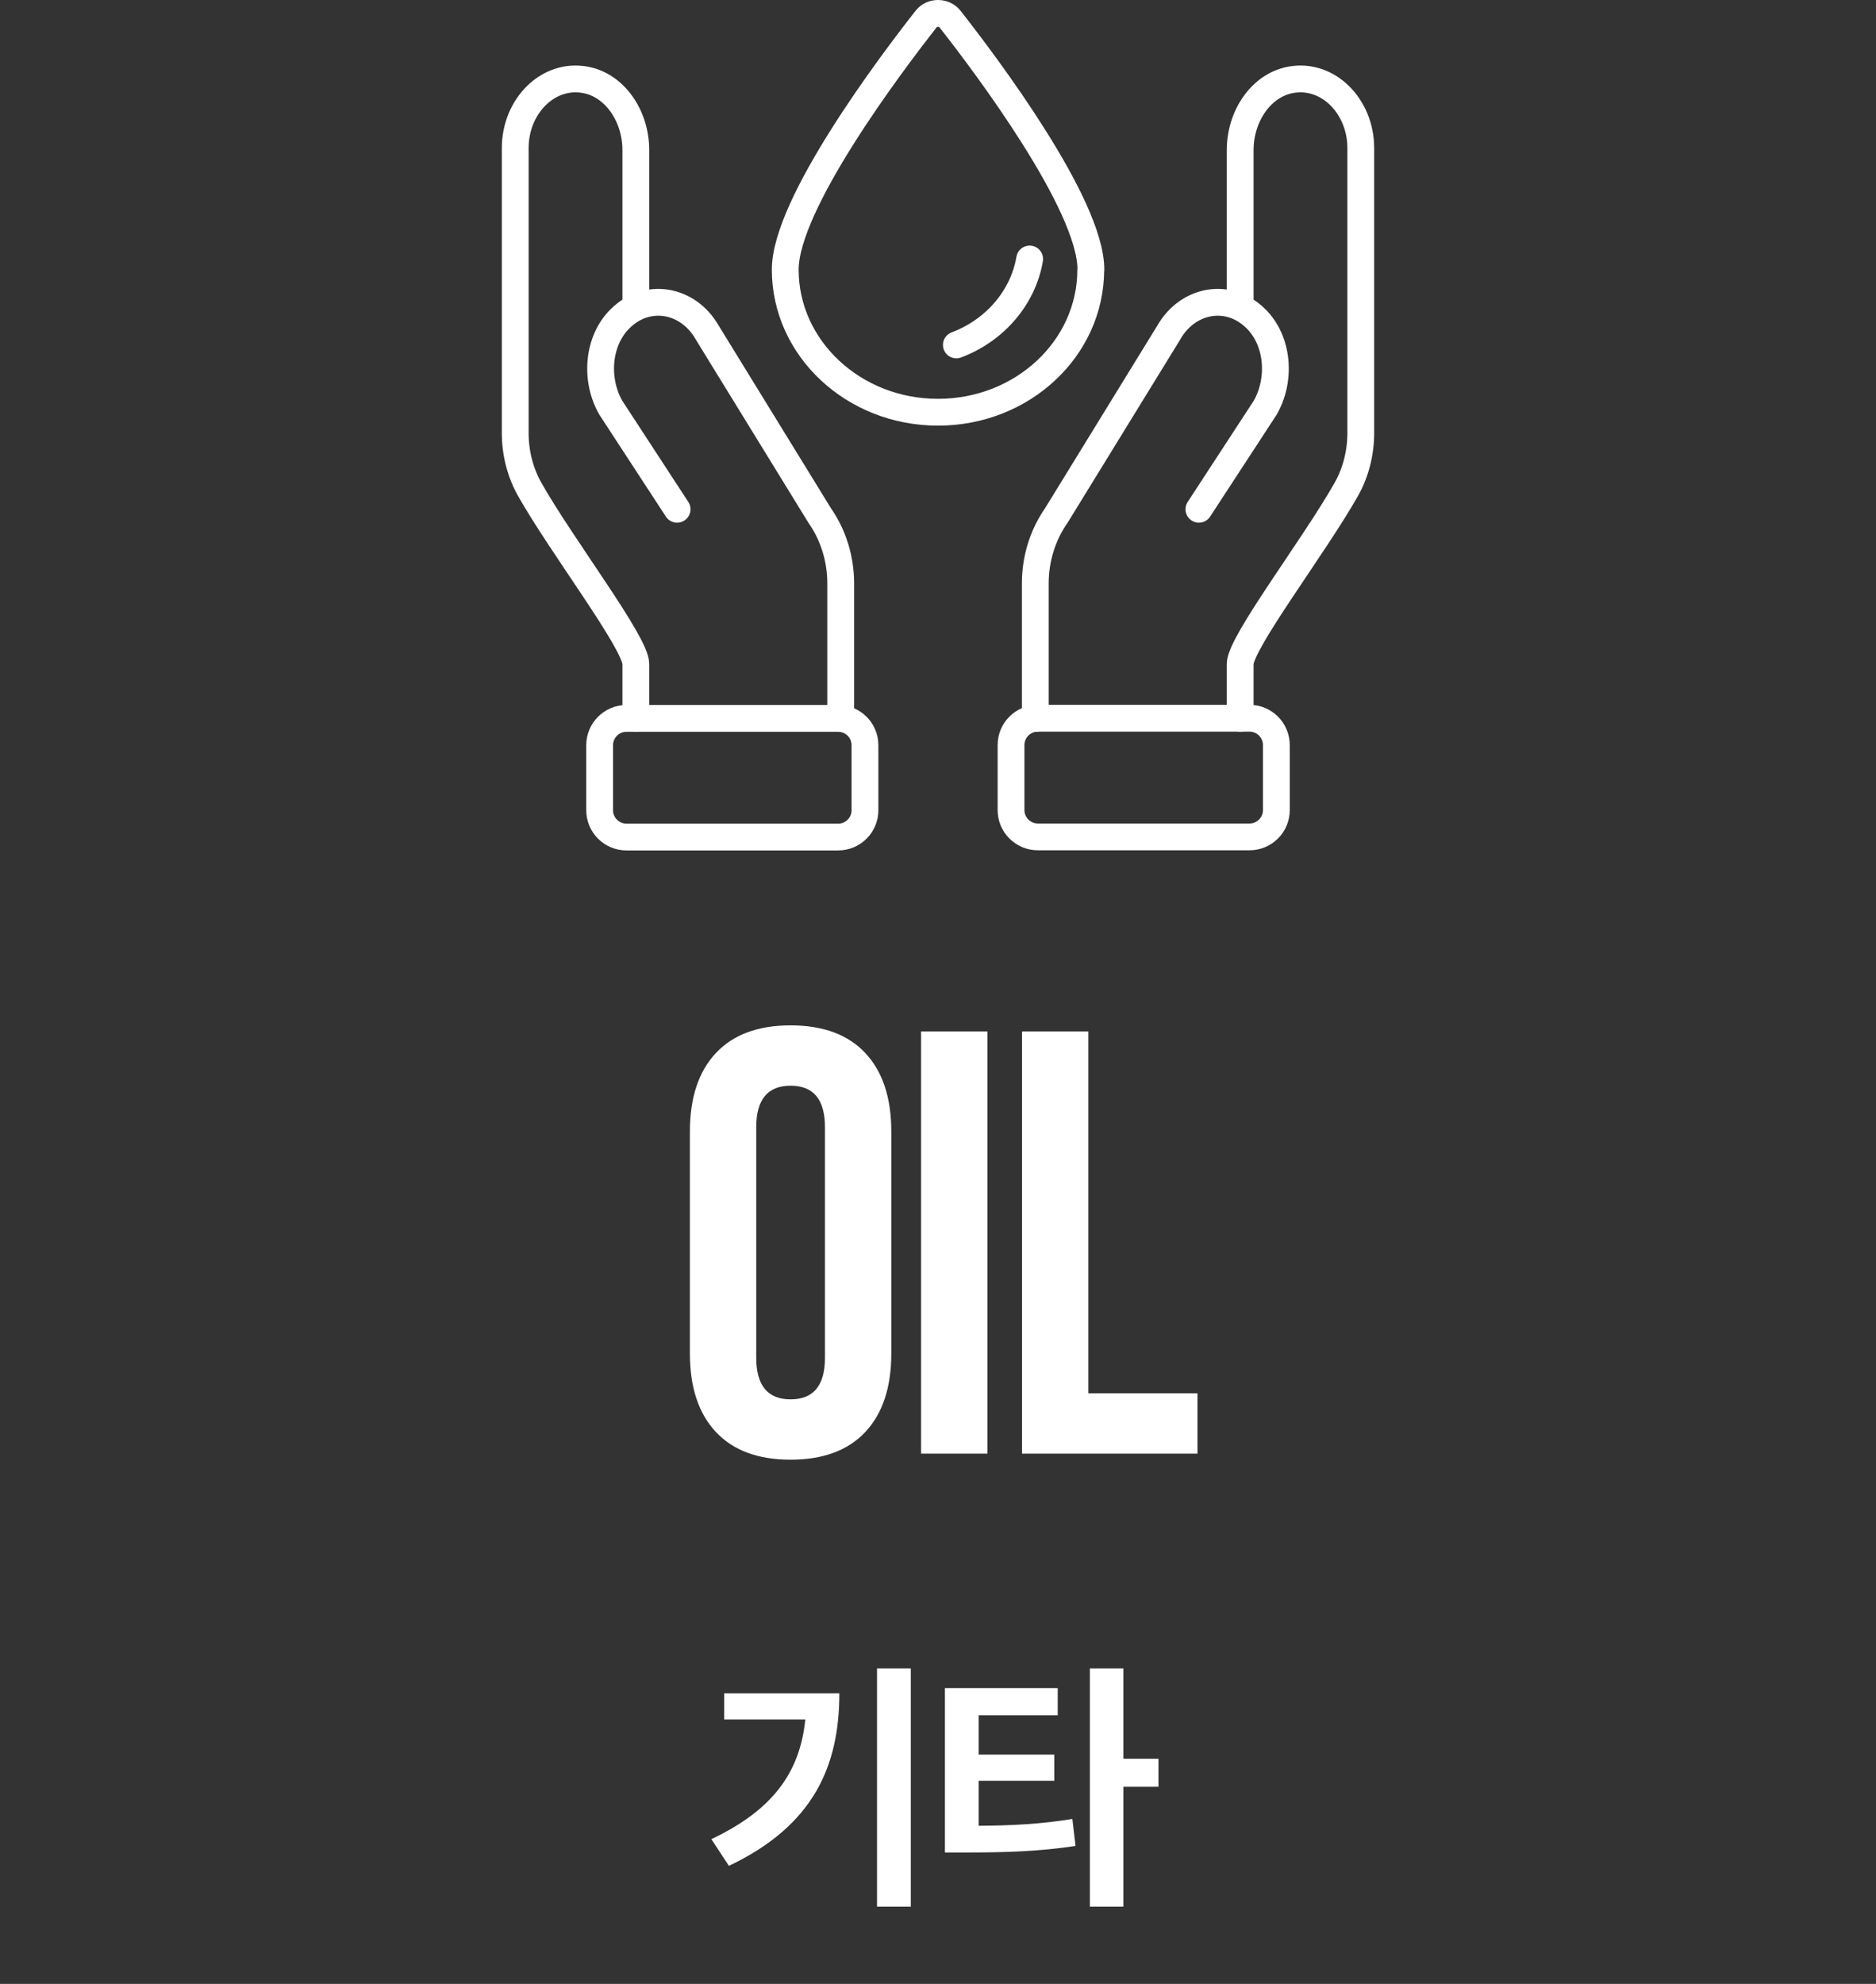 <svg width="140" height="148" viewBox="0 0 140 148" fill="none" xmlns="http://www.w3.org/2000/svg">
<rect x="0" y="0" width="140" height="148" fill="#333333" stroke="none"/>
<path d="M92.55 53.583V49.533C92.55 47.953 98.07 40.753 100.46 36.523C101.17 35.273 101.55 33.803 101.55 32.313V11.043C101.55 7.943 99.12 5.453 96.34 5.953C94.13 6.343 92.55 8.643 92.55 11.203V22.473" stroke="white" stroke-width="2" stroke-linecap="round" stroke-linejoin="round"/>
<path d="M89.47 37.992L94.42 30.412C95.63 28.292 95.39 25.402 93.71 23.762C91.68 21.762 88.63 22.332 87.22 24.812L78.82 38.472C77.85 39.862 77.26 41.622 77.26 43.532V53.592" stroke="white" stroke-width="2" stroke-linecap="round" stroke-linejoin="round"/>
<path d="M93.25 53.582H77.45C76.345 53.582 75.45 54.477 75.45 55.582V60.432C75.45 61.537 76.345 62.432 77.45 62.432H93.25C94.355 62.432 95.25 61.537 95.25 60.432V55.582C95.25 54.477 94.355 53.582 93.25 53.582Z" stroke="white" stroke-width="2" stroke-linecap="round" stroke-linejoin="round"/>
<path d="M47.45 53.583V49.533C47.45 47.953 41.93 40.753 39.54 36.523C38.83 35.273 38.45 33.803 38.45 32.313V11.043C38.45 7.943 40.88 5.453 43.66 5.953C45.87 6.343 47.45 8.643 47.45 11.203V22.473" stroke="white" stroke-width="2" stroke-linecap="round" stroke-linejoin="round"/>
<path d="M50.53 37.992L45.58 30.412C44.37 28.292 44.61 25.402 46.29 23.762C48.32 21.762 51.37 22.332 52.78 24.812L61.18 38.472C62.15 39.862 62.74 41.622 62.74 43.532V53.592" stroke="white" stroke-width="2" stroke-linecap="round" stroke-linejoin="round"/>
<path d="M46.75 62.443H62.55C63.655 62.443 64.55 61.548 64.55 60.443V55.593C64.55 54.489 63.655 53.593 62.55 53.593H46.75C45.645 53.593 44.75 54.489 44.75 55.593V60.443C44.75 61.548 45.645 62.443 46.75 62.443Z" stroke="white" stroke-width="2" stroke-linecap="round" stroke-linejoin="round"/>
<path d="M81.4 20.113C81.4 25.992 76.3 30.753 70 30.753C63.7 30.753 58.6 25.983 58.6 20.113C58.6 15.232 66.44 4.822 69.12 1.413C69.55 0.863 70.45 0.863 70.89 1.413C73.57 4.822 81.41 15.242 81.41 20.113H81.4Z" stroke="white" stroke-width="2" stroke-linecap="round" stroke-linejoin="round"/>
<path d="M76.84 19.322C76.35 22.192 74.26 24.642 71.37 25.732" stroke="white" stroke-width="2" stroke-linecap="round" stroke-linejoin="round"/>
<path d="M59 108.893C56.57 108.893 54.71 108.203 53.42 106.823C52.13 105.443 51.485 103.493 51.485 100.973V84.413C51.485 81.893 52.13 79.943 53.42 78.563C54.71 77.183 56.57 76.493 59 76.493C61.43 76.493 63.29 77.183 64.58 78.563C65.87 79.943 66.515 81.893 66.515 84.413V100.973C66.515 103.493 65.87 105.443 64.58 106.823C63.29 108.203 61.43 108.893 59 108.893ZM59 104.393C60.71 104.393 61.565 103.358 61.565 101.288V84.098C61.565 82.028 60.71 80.993 59 80.993C57.29 80.993 56.435 82.028 56.435 84.098V101.288C56.435 103.358 57.29 104.393 59 104.393ZM68.738 76.943H73.688V108.443H68.738V76.943ZM76.27 76.943H81.22V103.943H89.365V108.443H76.27V76.943Z" fill="white"/>
<path d="M67.969 124.467V142.24H65.449V124.467H67.969ZM62.637 126.322C62.637 131.713 60.742 136.186 54.395 139.193L53.086 137.201C57.676 135.033 59.697 132.221 60.098 128.275H54.043V126.322H62.637ZM78.934 125.932V127.963H73.035V130.893H78.68V132.846H73.035V136.205C75.584 136.186 77.654 136.078 80.027 135.697L80.262 137.709C77.547 138.119 75.125 138.197 72.019 138.197H70.516V125.932H78.934ZM83.836 124.467V131.205H86.453V133.295H83.836V142.24H81.336V124.467H83.836Z" fill="white"/>
</svg>
